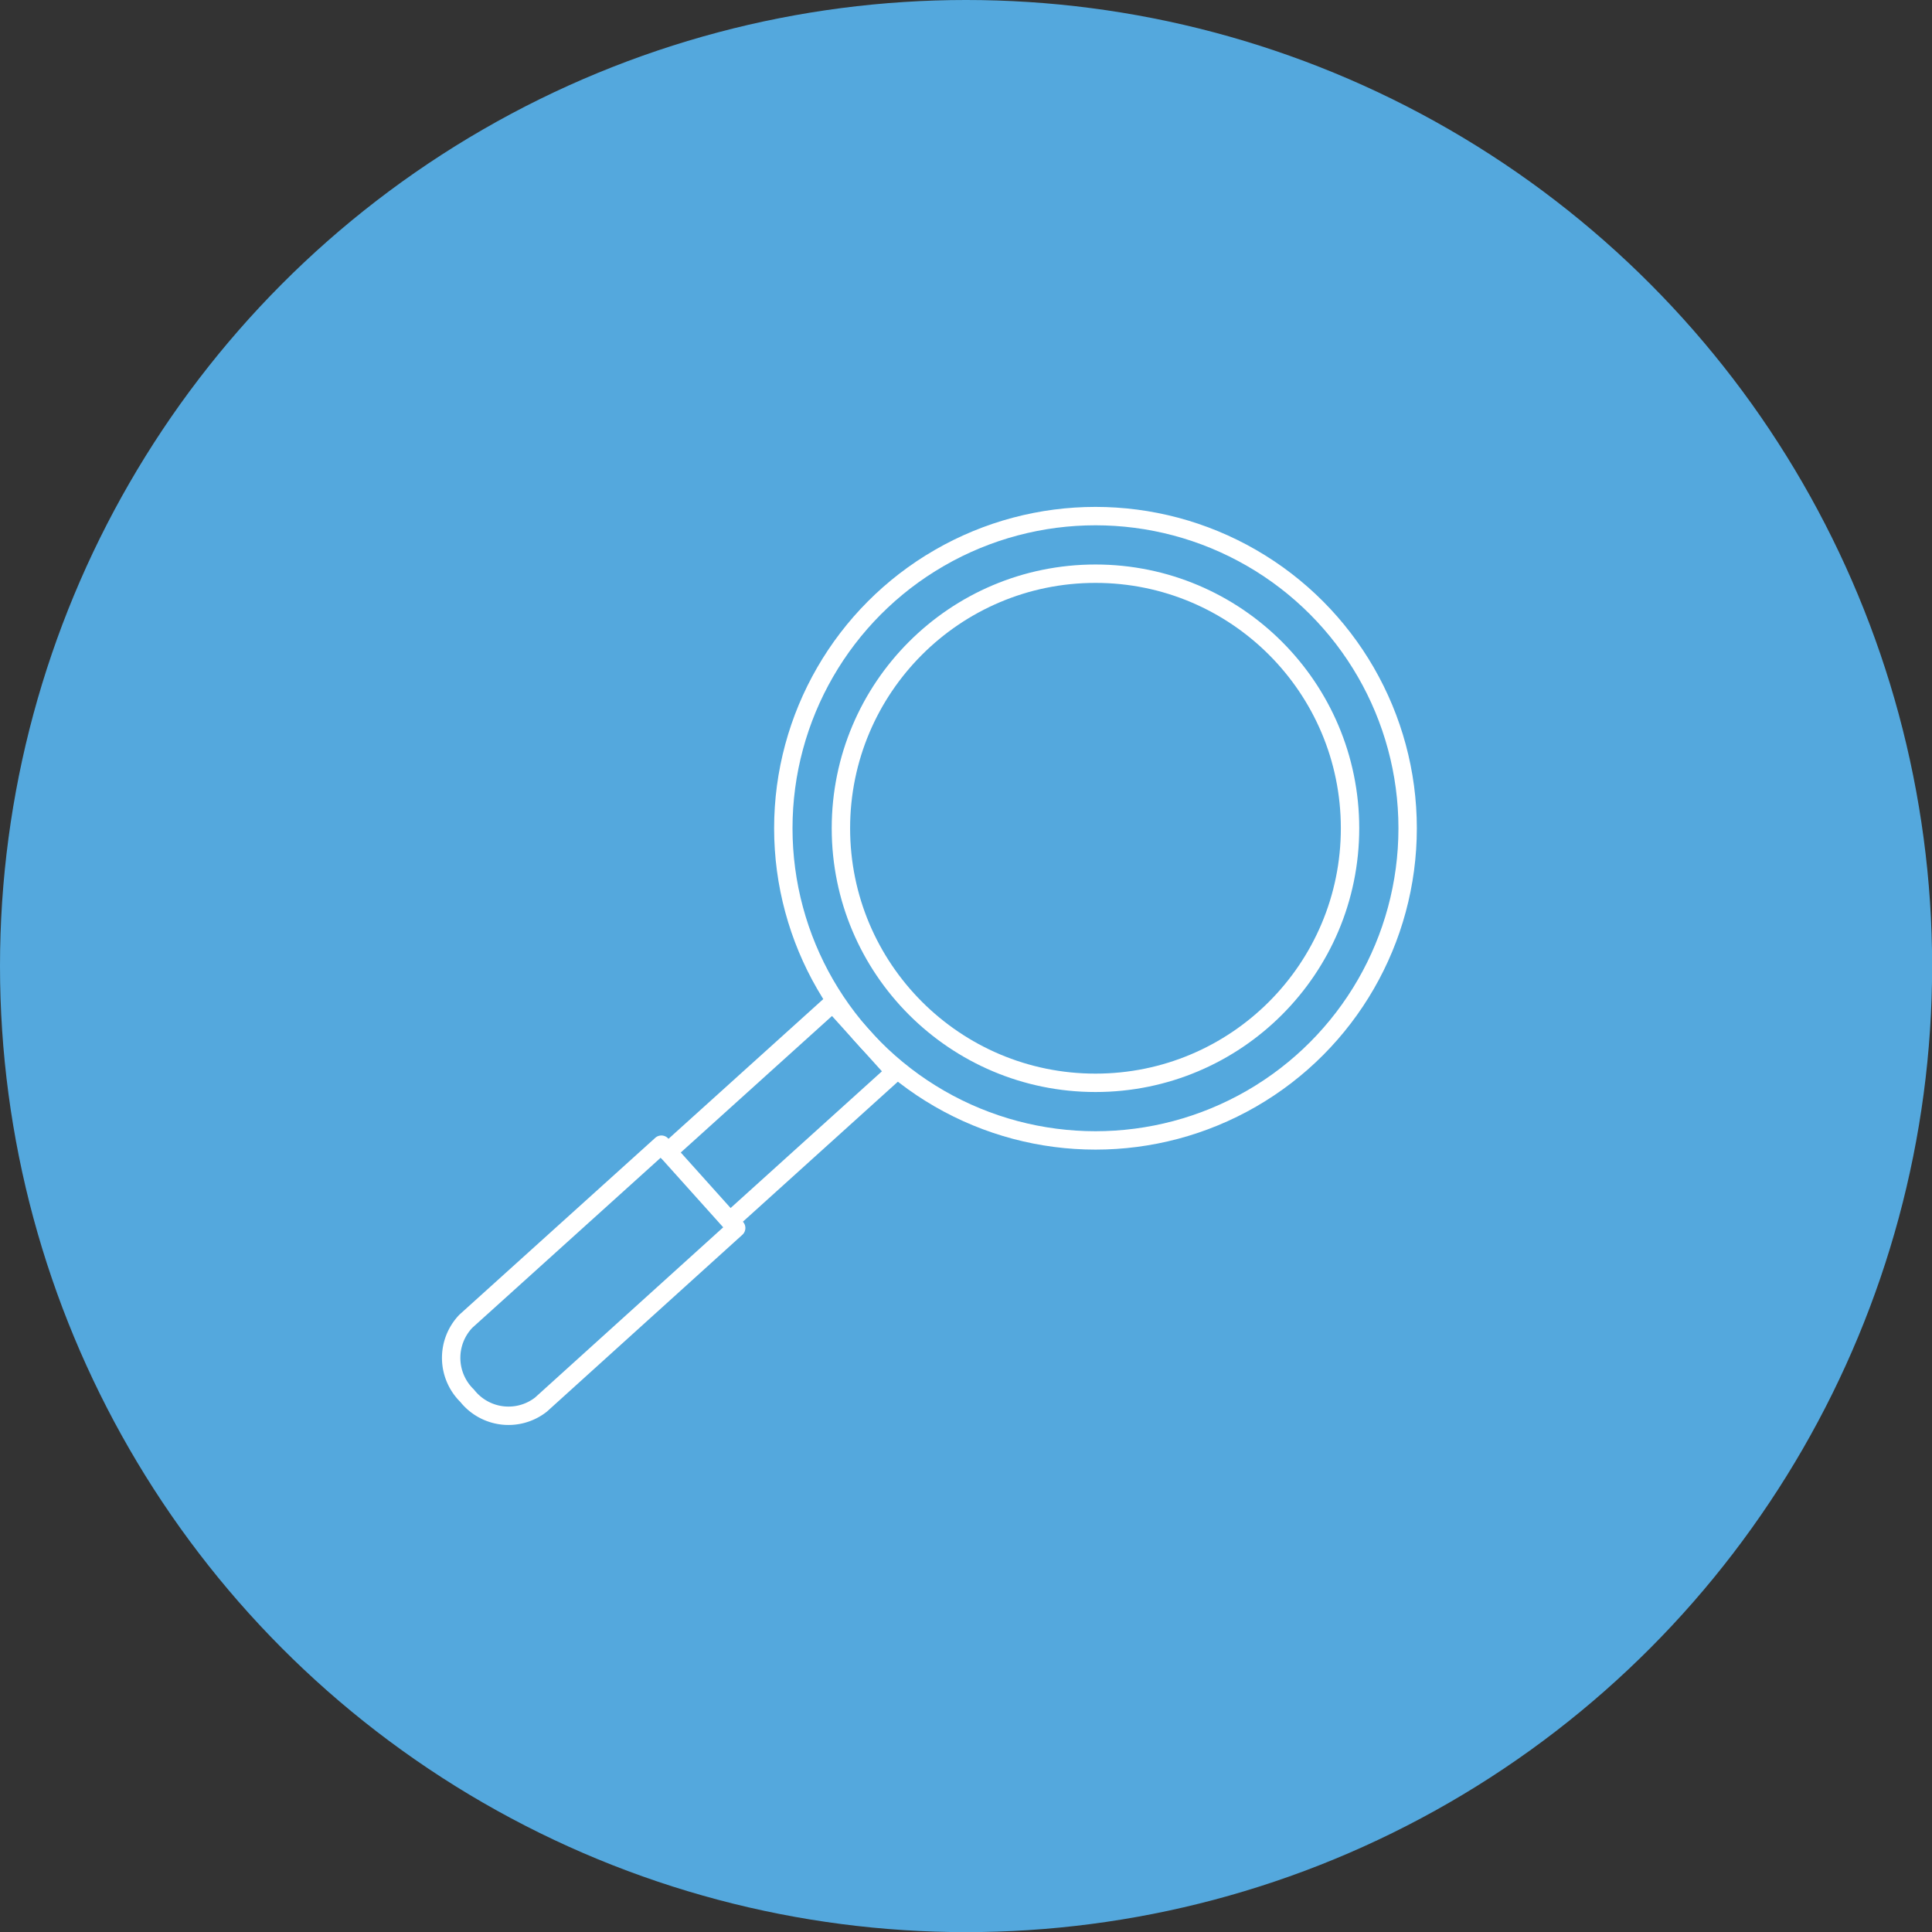 <svg xmlns="http://www.w3.org/2000/svg" viewBox="0 0 149.59 149.59"><rect x="0" y="0" width="149.59" height="149.59" fill="#333333" stroke="none"/><title>Discovery</title><g id="Layer_2" data-name="Layer 2"><g id="Layer_1-2" data-name="Layer 1"><circle cx="74.8" cy="74.8" r="74.8" style="fill:#54a8dd"></circle><circle cx="84.82" cy="64.13" r="24.17" style="fill:none;stroke:#fff;stroke-linecap:round;stroke-linejoin:round;stroke-width:1.424px"></circle><circle cx="84.82" cy="64.13" r="19.71" style="fill:none;stroke:#fff;stroke-linecap:round;stroke-linejoin:round;stroke-width:1.424px"></circle><polyline points="51.71 89.18 64.47 77.66 69.29 83 56.65 94.42" style="fill:none;stroke:#fff;stroke-linecap:round;stroke-linejoin:round;stroke-width:1.424px"></polyline><path d="M51.21,88.63,36.07,102.3a4.1,4.1,0,0,0,.1,5.77h0a4.08,4.08,0,0,0,5.72.68L57,95.08Z" style="fill:none;stroke:#fff;stroke-linecap:round;stroke-linejoin:round;stroke-width:1.424px"></path></g></g></svg>